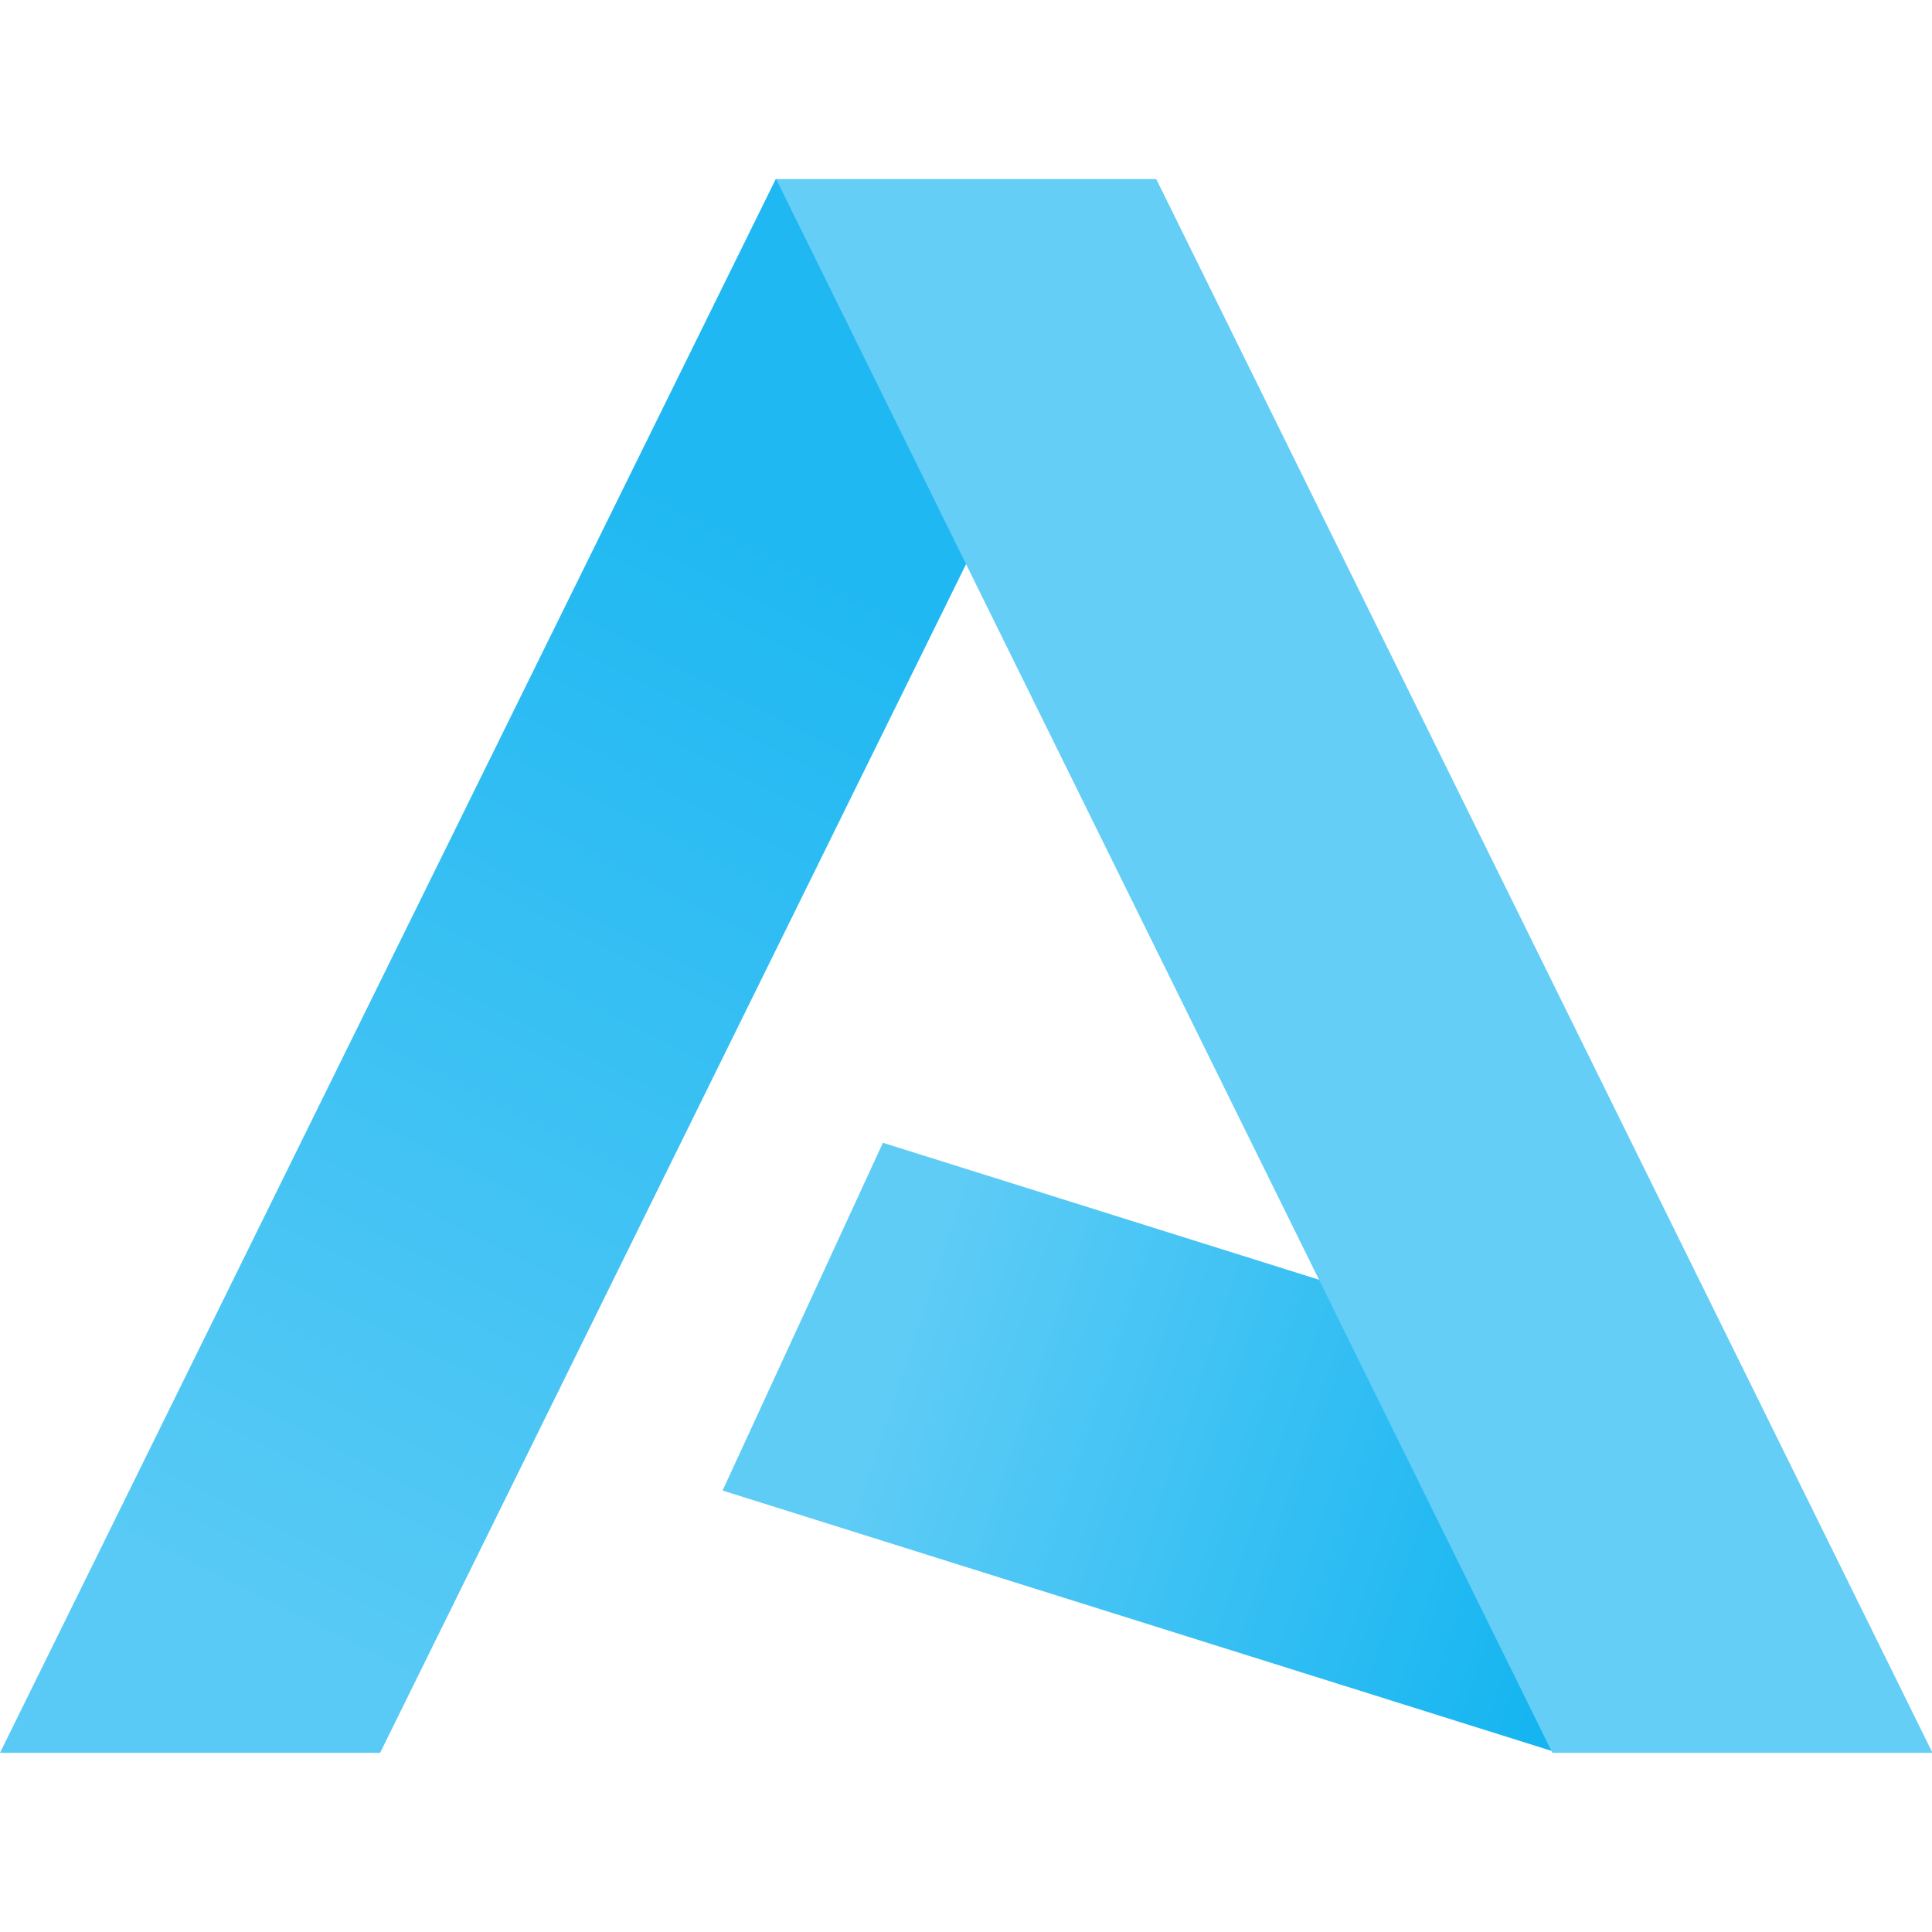 <?xml version="1.0" encoding="UTF-8"?><svg id="a" xmlns="http://www.w3.org/2000/svg" width="40" height="40" xmlns:xlink="http://www.w3.org/1999/xlink" viewBox="0 0 40 40"><defs><linearGradient id="b" x1="16.51" y1="29.87" x2="4.99" y2="7.37" gradientTransform="translate(0 41) scale(1 -1)" gradientUnits="userSpaceOnUse"><stop offset="0" stop-color="#1fb8f2"/><stop offset="1" stop-color="#59caf5"/></linearGradient><linearGradient id="c" x1="18.58" y1="13.25" x2="32.88" y2="8.49" gradientTransform="translate(0 41) scale(1 -1)" gradientUnits="userSpaceOnUse"><stop offset="0" stop-color="#5fccf6"/><stop offset="1" stop-color="#15b5f1"/></linearGradient><linearGradient id="d" x1="20.53" y1="35.76" x2="34.72" y2="7.84" gradientTransform="translate(0 41) scale(1 -1)" gradientUnits="userSpaceOnUse"><stop offset=".05" stop-color="#64cef6"/><stop offset="1" stop-color="#64cef6"/></linearGradient></defs><path d="m23.93,3.71h-7.87L0,36.29h7.87L23.93,3.71Z" fill="url(#b)" stroke-width="0"/><path d="m18.28,23.66l17.29,5.43-3.32,7.2-17.29-5.43,3.32-7.2Z" fill="url(#c)" stroke-width="0"/><path d="m16.07,3.71h7.87l16.07,32.58h-7.87L16.07,3.71Z" fill="url(#d)" stroke-width="0"/></svg>